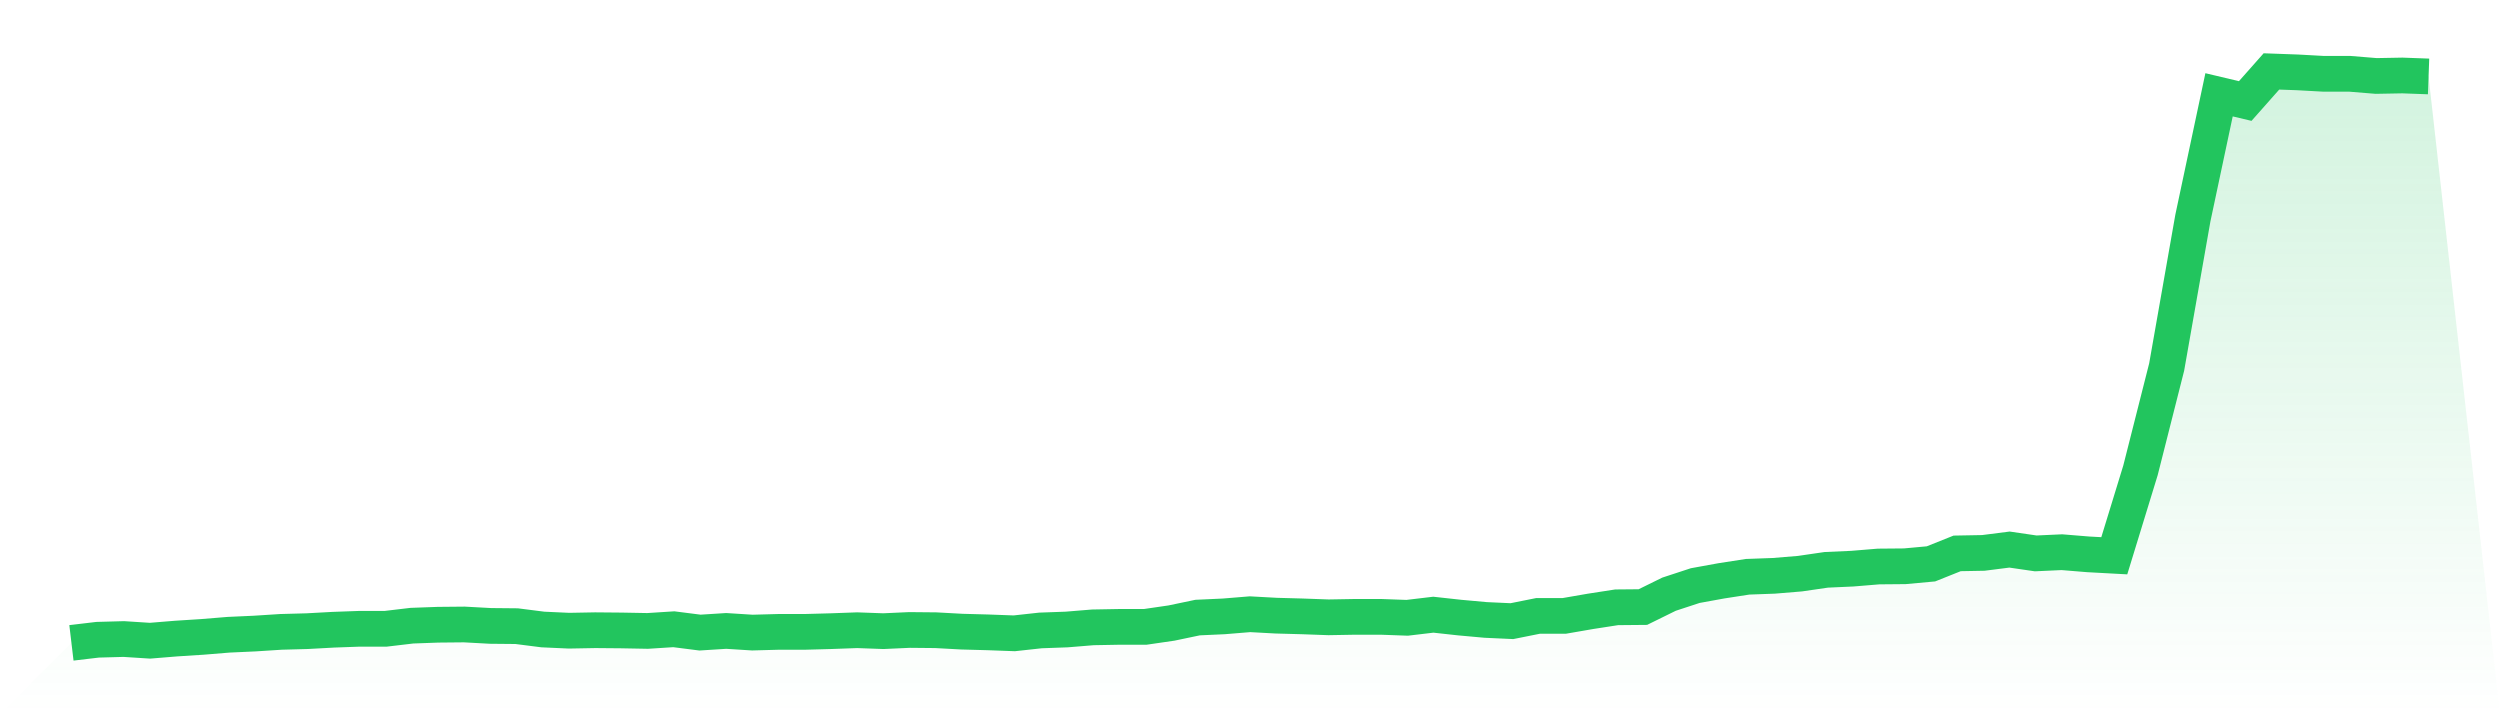 <svg viewBox="0 0 140 40" xmlns="http://www.w3.org/2000/svg">
<defs>
<linearGradient id="gradient" x1="0" x2="0" y1="0" y2="1">
<stop offset="0%" stop-color="#22c55e" stop-opacity="0.2"/>
<stop offset="100%" stop-color="#22c55e" stop-opacity="0"/>
</linearGradient>
</defs>
<path d="M4,36 L4,36 L5.467,35.826 L6.933,35.786 L8.4,35.88 L9.867,35.76 L11.333,35.666 L12.8,35.546 L14.267,35.479 L15.733,35.385 L17.2,35.345 L18.667,35.265 L20.133,35.212 L21.6,35.212 L23.067,35.038 L24.533,34.985 L26,34.971 L27.467,35.051 L28.933,35.065 L30.4,35.252 L31.867,35.319 L33.333,35.292 L34.8,35.305 L36.267,35.332 L37.733,35.238 L39.2,35.425 L40.667,35.332 L42.133,35.425 L43.6,35.385 L45.067,35.385 L46.533,35.345 L48,35.292 L49.467,35.345 L50.933,35.278 L52.4,35.292 L53.867,35.372 L55.333,35.412 L56.8,35.466 L58.267,35.305 L59.733,35.252 L61.2,35.132 L62.667,35.105 L64.133,35.105 L65.6,34.891 L67.067,34.584 L68.533,34.517 L70,34.397 L71.467,34.477 L72.933,34.517 L74.4,34.57 L75.867,34.544 L77.333,34.544 L78.8,34.597 L80.267,34.423 L81.733,34.584 L83.2,34.717 L84.667,34.784 L86.133,34.49 L87.6,34.49 L89.067,34.236 L90.533,34.009 L92,33.996 L93.467,33.274 L94.933,32.793 L96.4,32.526 L97.867,32.299 L99.333,32.246 L100.8,32.125 L102.267,31.911 L103.733,31.845 L105.2,31.724 L106.667,31.711 L108.133,31.577 L109.6,30.99 L111.067,30.963 L112.533,30.776 L114,30.99 L115.467,30.923 L116.933,31.043 L118.4,31.123 L119.867,26.34 L121.333,20.554 L122.8,12.217 L124.267,5.309 L125.733,5.657 L127.2,4 L128.667,4.053 L130.133,4.134 L131.6,4.134 L133.067,4.254 L134.533,4.227 L136,4.281 L140,40 L0,40 z" fill="url(#gradient)"/>
<path d="M4,36 L4,36 L5.467,35.826 L6.933,35.786 L8.4,35.88 L9.867,35.76 L11.333,35.666 L12.8,35.546 L14.267,35.479 L15.733,35.385 L17.2,35.345 L18.667,35.265 L20.133,35.212 L21.6,35.212 L23.067,35.038 L24.533,34.985 L26,34.971 L27.467,35.051 L28.933,35.065 L30.4,35.252 L31.867,35.319 L33.333,35.292 L34.8,35.305 L36.267,35.332 L37.733,35.238 L39.2,35.425 L40.667,35.332 L42.133,35.425 L43.6,35.385 L45.067,35.385 L46.533,35.345 L48,35.292 L49.467,35.345 L50.933,35.278 L52.4,35.292 L53.867,35.372 L55.333,35.412 L56.8,35.466 L58.267,35.305 L59.733,35.252 L61.2,35.132 L62.667,35.105 L64.133,35.105 L65.6,34.891 L67.067,34.584 L68.533,34.517 L70,34.397 L71.467,34.477 L72.933,34.517 L74.4,34.57 L75.867,34.544 L77.333,34.544 L78.8,34.597 L80.267,34.423 L81.733,34.584 L83.2,34.717 L84.667,34.784 L86.133,34.49 L87.6,34.49 L89.067,34.236 L90.533,34.009 L92,33.996 L93.467,33.274 L94.933,32.793 L96.4,32.526 L97.867,32.299 L99.333,32.246 L100.8,32.125 L102.267,31.911 L103.733,31.845 L105.2,31.724 L106.667,31.711 L108.133,31.577 L109.6,30.99 L111.067,30.963 L112.533,30.776 L114,30.99 L115.467,30.923 L116.933,31.043 L118.4,31.123 L119.867,26.34 L121.333,20.554 L122.8,12.217 L124.267,5.309 L125.733,5.657 L127.2,4 L128.667,4.053 L130.133,4.134 L131.6,4.134 L133.067,4.254 L134.533,4.227 L136,4.281" fill="none" stroke="#22c55e" stroke-width="2"/>
</svg>